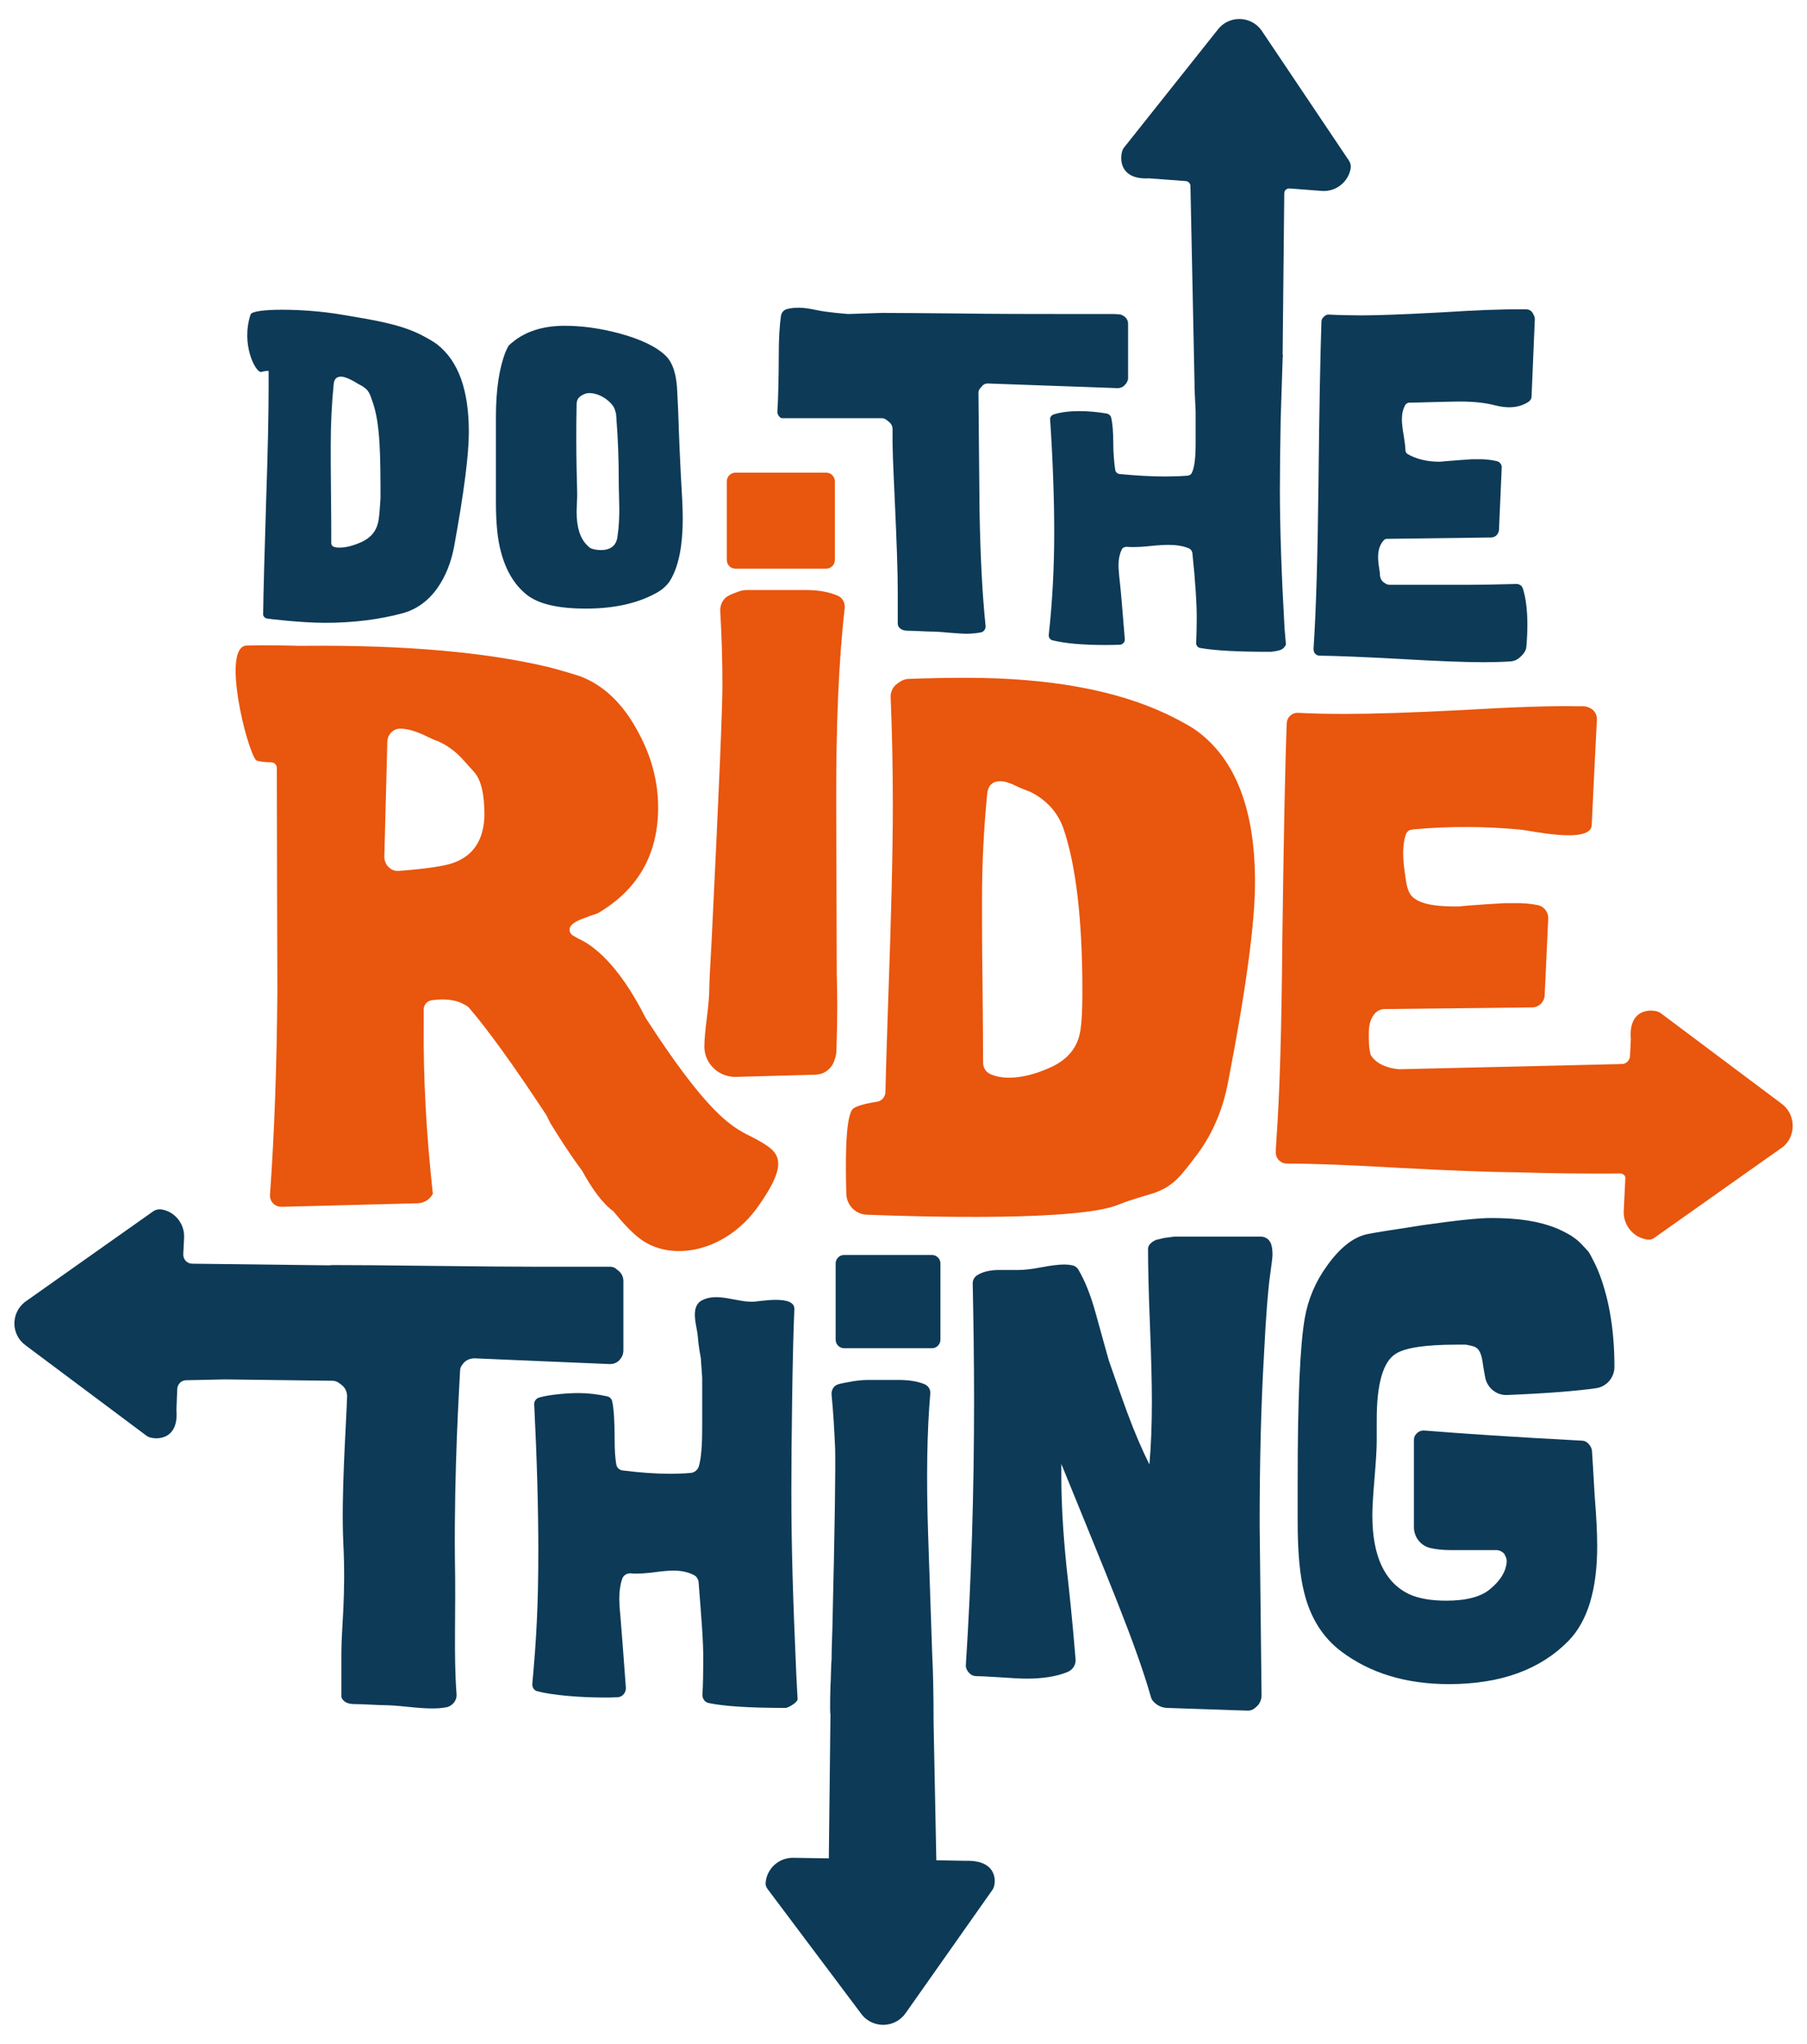 <?xml version="1.0" encoding="utf-8"?>
<!-- Generator: Adobe Illustrator 24.3.0, SVG Export Plug-In . SVG Version: 6.00 Build 0)  -->
<svg version="1.1" id="Layer_1" xmlns="http://www.w3.org/2000/svg" xmlns:xlink="http://www.w3.org/1999/xlink" x="0px" y="0px"
	 viewBox="0 0 660.6 747.3" style="enable-background:new 0 0 660.6 747.3;" xml:space="preserve">
<style type="text/css">
	.st0{fill:#0D3A57;}
	.st1{fill:#E9560D;}
</style>
<path class="st0" d="M249.6,189.5c0,9.7-1.4,17.1-4.3,22.2c-0.8,1.5-1.7,2.3-2.1,2.7c-0.4,0.4-1.3,1.3-3.1,2.3
	c-7,3.9-15.6,5.8-25.9,5.8s-17.5-1.7-21.8-5.2s-7.4-8.6-9.2-15.3c-1.3-4.6-1.9-10.7-1.9-18.4c0-1.7,0-4.2,0-7.6c0-3.4,0-5.9,0-7.6
	c0-1.7,0-4.4,0-8s0-6.2,0-8c0-9.9,1.2-17.8,3.5-23.7c0.6-1.3,1-2.2,1.3-2.5s1-0.9,2.3-1.9c4.8-3.5,10.8-5.2,18.1-5.2
	c6.2,0,12.7,0.9,19.6,2.7c8.2,2.2,14,5,17.4,8.4c2.5,2.5,3.9,6.9,4.1,13.3c0.2,3.2,0.4,8.1,0.6,14.5c0.1,2.7,0.3,7.9,0.7,15.7
	C249.3,180.4,249.6,185.6,249.6,189.5z M226.2,175.8c0-8.3-0.3-15.6-0.8-21.9c0-0.8-0.1-1.2-0.2-2.7c-0.1-0.3-0.4-1.7-0.9-2.5
	c-2.1-3.2-6.6-5.5-9.9-4.9c-1.7,0.6-3.6,1.4-3.6,4c-0.4,18.8,0.3,31.5,0.2,33.9c-0.1,2.5-0.2,4.3-0.2,5.5c0,5.6,1.3,9.7,3.9,12.2
	c0.7,0.7,1.2,1.1,1.7,1.2c0.8,0.3,2,0.5,3.4,0.5c2.6,0,5.3-1,5.9-4.6C226.9,188.3,226.2,182.7,226.2,175.8z"/>
<path class="st0" d="M411.1,140.8L411,141c-0.7,0.6-1.5,0.9-2.4,0.9l-47.5-1.7c-0.8,0-1.6,0.3-2.1,1l-0.7,0.8
	c-0.4,0.5-0.6,1-0.6,1.6c0,3.8,0.2,18.2,0.4,43.3c0.3,16.4,1,30.3,2.2,41.9c0.1,1.1-0.6,2.2-1.7,2.4c-1.6,0.3-3.4,0.5-5.3,0.5
	c-1.5,0-3.7-0.2-6.6-0.4c-2.9-0.3-5.1-0.4-6.6-0.4s-5.8-0.3-8.2-0.3c-1.4,0-2.5-0.4-3.2-1.2c-0.3-0.4-0.5-0.9-0.5-1.4v-12
	c0-6.9-0.4-18.1-1.1-33.3c-0.6-13.5-0.9-18.8-0.8-25.9c0-0.9-0.4-1.7-1-2.3l-1.1-0.9c-0.5-0.4-1.1-0.7-1.8-0.7h-36.3
	c-0.5,0-0.9-0.2-1.2-0.6l-0.3-0.4c-0.3-0.5-0.5-1-0.4-1.6c0.3-3.8,0.5-13.9,0.5-20.9c0-5.6,0.3-10.3,0.8-13.9c0.2-1.2,1-2.2,2.2-2.5
	c1.4-0.4,2.9-0.5,4.5-0.5s3.7,0.3,6.5,0.9c2.9,0.7,11,1.4,11.4,1.4l12.2-0.4c6.1,0,15.4,0.1,27.8,0.2c12.4,0.2,31,0.2,37.2,0.2h19.6
	c0.4,0,2.8,0.1,3.1,0.3l0.9,0.5c0.9,0.6,1.5,1.6,1.5,2.7v20.2C412.3,139.2,411.9,140.2,411.1,140.8z"/>
<path class="st0" d="M461.1,11c-3.9-5.3-11.8-5.4-15.8-0.3l-34.5,43.4c-1.4,1.8-2.8,11.7,9.1,11.1c0.1,0,0.1,0,0.2,0l13.4,1
	c1,0.1,1.7,0.9,1.7,1.8l1.5,72.4c0,0.5,0,1.1,0,1.6c0,0,0.4,8.3,0.4,8.4v12c0,5.2-0.5,8.7-1.4,10.5c-0.3,0.6-0.8,0.9-1.5,1
	c-2.5,0.2-5.3,0.3-8.2,0.3c-5,0-10.5-0.3-16.7-0.9c-0.8-0.1-1.5-0.7-1.6-1.5c-0.4-2.4-0.7-6.5-0.7-9.3c0-4.6-0.3-7.9-0.8-9.9
	c-0.2-0.7-0.8-1.2-1.5-1.4c-3.5-0.6-6.9-0.9-10.1-0.9c-3.7,0-6.8,0.4-9.4,1.2c-0.8,0.3-1.4,1-1.3,1.9c1,14.4,1.5,29.8,1.5,40.9
	c0,13.5-0.7,26.1-2,37.8c-0.1,0.9,0.5,1.8,1.4,2c4.5,1.1,10.8,1.7,19.1,1.7c1.7,0,3.6,0,5.5-0.1c0.4,0,0.8-0.2,1.2-0.5l0,0
	c0.4-0.4,0.7-1,0.6-1.6c-0.9-11.1-1.5-18.6-2-22.5c-0.2-2.2-0.3-3.6-0.3-4.4c0-2.2,0.4-4.2,1.2-5.8c0.3-0.7,1.1-1,1.8-1
	c0.8,0.1,1.6,0.1,2.4,0.1c1.5,0,3.6-0.1,6.4-0.4c2.8-0.3,5-0.4,6.5-0.4c2.9,0,5.4,0.4,7.5,1.3c0.6,0.3,1.1,0.9,1.2,1.6
	c1.1,10.4,1.6,18.4,1.6,23.8c0,3.2-0.1,6.2-0.2,9.1c-0.1,0.9,0.6,1.8,1.5,1.9c5.2,0.9,12.8,1.4,25.6,1.4c0.6,0,2.8-0.3,4-0.8
	c1.1-0.6,1.7-1.6,1.7-2c0,0.2-0.1-1.4-0.5-5.8c-1.1-19.4-1.7-36.4-1.7-50.9c0-6.3,0.1-16.3,0.3-25.9c0-0.3,0.7-21.7,0.7-21.7
	c0-0.5,0.1-0.9,0.1-1.4l-0.1-0.1l0.6-59c0-1.1,0.9-1.9,2-1.8l11.7,0.9c5.2,0.4,9.8-3.3,10.6-8.4c0.1-0.9-0.1-1.8-0.6-2.6L461.1,11z"
	/>
<path class="st0" d="M561.1,116.6l-1.2,28.4c0,0.8-0.4,1.4-1.1,1.9c-2,1.3-4.3,2-7.1,2c-1.4,0-3.1-0.2-5.1-0.7
	c-3.8-1-8.1-1.4-12.9-1.4c-2.2,0-5.4,0.1-9.7,0.2c-3.7,0.1-6.6,0.2-8.8,0.2c-0.6,0-1.2,0.4-1.5,0.9c-0.8,1.5-1.2,3.2-1.2,5.2
	c0,1.3,0.2,3.4,0.7,6.1c0.3,2.2,0.6,3.9,0.6,5.2c0,0.6,0.3,1.1,0.8,1.4c3.1,1.8,7,2.8,11.7,2.8H526h0.5l2.1-0.2
	c3.5-0.3,6.6-0.5,9.4-0.7h2c2.6-0.1,5.1,0.2,7.3,0.7c1,0.3,1.7,1.2,1.7,2.2l-1,22.9c-0.1,1.5-1.3,2.8-2.9,2.8l-38,0.5
	c-0.4,0-0.8,0.1-1.1,0.4c-1.4,1.4-2.2,3.5-2.2,6.2c0,1,0.1,2.4,0.4,4.2c0.2,1.1,0.3,2,0.3,2.7c0.1,0.9,0.5,1.7,1.2,2.3l0.6,0.4
	c0.5,0.4,1.1,0.6,1.8,0.6h29.3c3.9,0,9.5-0.1,17-0.3c1,0,2,0.6,2.3,1.6c0.8,2.4,2.4,8.7,1.3,21.4c-0.1,1.4-1.1,2.9-3.1,4.4
	c-0.7,0.5-1.6,0.8-2.5,0.9c-3.2,0.2-6.6,0.3-10.1,0.3c-6.8,0-17-0.4-30.6-1.2c-12.7-0.7-22.5-1.1-29.3-1.2c-0.8,0-1.5-0.4-1.9-1.1
	l0,0c-0.2-0.4-0.3-0.9-0.3-1.4c1-14.8,1.5-34.8,1.8-59.9c0.3-28.6,0.7-48.5,1.1-59.8c0-0.6,0.3-1.2,0.8-1.6l0.4-0.4
	c0.4-0.3,0.9-0.5,1.3-0.5c3.9,0.2,7.9,0.3,12.2,0.3c6.3,0,16-0.4,29.2-1.1c12.7-0.8,22.5-1.2,29.2-1.1h1.8c1,0,2,0.6,2.4,1.5
	l0.3,0.6C561,115.8,561.1,116.2,561.1,116.6z"/>
<path class="st1" d="M306.3,217.8c1.8,0.8,2.7,2.7,2.5,4.6c-2.2,19.1-3.2,43.2-3.1,72.2l0.2,61.6c0.2,7.4,0.3,13.7-0.1,27.5
	c0,1.6-0.4,3.2-1,4.6l0,0c-1.1,2.7-3.7,4.5-6.6,4.6l-29.1,0.8c-6.2,0.2-11.5-4.7-11.6-10.9c0-0.1,0-0.1,0-0.2
	c0-2.2,0.3-5.7,0.9-10.4c0.6-4.7,0.9-8.3,0.9-10.9c0-1.7,0.3-7.8,0.9-18.4c2.6-52.8,3.9-83.7,3.9-92.5c0-9.5-0.3-18.5-0.8-27
	c-0.1-2.4,1.1-4.7,3.2-5.7c0.9-0.5,2.1-0.9,3.4-1.4c1.1-0.4,2.2-0.6,3.3-0.6h5.3c1.7,0,4.3,0,7.8,0s6.2,0,8.1,0
	C299.2,215.7,303.1,216.4,306.3,217.8z"/>
<path class="st0" d="M224.9,463.6c-0.6-0.3-1.2-0.5-1.9-0.5h-28.2c-8,0-20.2-0.1-36.6-0.3c-16.3-0.2-28.5-0.3-36.6-0.3l-1.5,0.1
	L70.3,462c-1.9,0-3.4-1.6-3.3-3.5l0.3-6.1c0.2-5-3.3-9.3-8-10.2c-1.2-0.2-2.5,0-3.5,0.8L9.1,476c-5.2,4.1-5.1,11.9,0.2,15.8
	L53.7,525c1.9,1.4,11.8,2.5,10.8-9.5l0.3-7.7c0.1-1.8,1.5-3.2,3.3-3.2l14.2-0.3l39.3,0.5c0.9,0,1.9,0.4,2.6,1l0.9,0.7
	c1.2,1,1.8,2.5,1.8,4c-0.4,11.5-2.2,36.2-1.4,53.4c1,19.7-0.7,31.3-0.7,40.3c0,5.7,0,11.2,0,16.3c0.7,1.7,2.3,2.5,4.8,2.5
	c3.2,0,8.8,0.4,10.8,0.4c1.9,0,4.8,0.2,8.7,0.6c3.8,0.4,6.7,0.6,8.7,0.6c1.8,0,3.6-0.1,5.2-0.4c2.4-0.4,4.1-2.5,3.9-4.9
	c-1.1-14.2-0.2-29.4-0.6-49.7c-0.3-32.8,1.6-62.2,1.9-68.6c0-0.8,0.4-1.6,0.9-2.2l0.3-0.4c1-1.2,2.5-1.8,4.1-1.8l49.5,2.1
	c1.2,0,2.3-0.4,3.2-1.2l0.1-0.1c1-1,1.6-2.3,1.6-3.7v-25.4c0-1.7-0.9-3.2-2.3-4.1L224.9,463.6z"/>
<path class="st0" d="M291.6,621.1c0,0.6-0.6,1.3-1.8,2.1c-1.2,0.8-2.1,1.2-2.7,1.2c-13.1,0-22.5-0.6-28.1-1.8
	c-1.3-0.3-2.2-1.5-2.2-2.9c0.2-4,0.3-8.2,0.3-12.7c0-7.6-0.6-14.3-1.7-28.5c-0.1-1.1-0.7-2.2-1.8-2.7c-2.1-1.1-4.6-1.6-7.5-1.6
	c-1.6,0-3.9,0.2-6.9,0.6c-3,0.4-5.3,0.5-6.9,0.5c-0.6,0-1.1,0-1.7-0.1c-1.5-0.1-2.8,0.8-3.2,2.2c-0.7,2.1-1,4.5-1,7.2
	c0,1.1,0.1,3.2,0.4,6.2c0.4,4.6,1.6,20.6,2,26.2c0.1,1.8-1.2,3.4-3,3.5c-0.1,0-0.1,0-0.2,0c-1.6,0.1-3.1,0.1-4.6,0.1
	c-8.7,0-19-0.8-24.6-2.3c-1.2-0.3-1.9-1.5-1.8-2.7c1.5-16,2.2-29.4,2.2-48.5c0-15.6-0.5-33.5-1.5-53.6c-0.1-1.2,0.7-2.3,1.9-2.6
	c3.9-1.1,10.4-1.6,14.3-1.6c3.4,0,6.9,0.4,10.5,1.2c0.9,0.2,1.6,0.9,1.8,1.8c0.6,2.7,0.9,7.4,0.9,14.1c0,3.8,0.2,6.7,0.6,9
	c0.2,1.2,1.2,2.1,2.4,2.2c6.4,0.8,12.1,1.2,17.2,1.2c2.7,0,5.2-0.1,7.5-0.3c1.5-0.1,2.7-1.1,3.1-2.5c0.8-2.7,1.2-7.3,1.2-13.8
	c0-3.1,0-15.2,0-18.6c0-0.5-0.5-6.7-0.5-7.1c-0.8-4.4-0.9-5.6-1.1-8c-0.3-3.7-3-10.7,1.5-13.1c5.7-3,12.9,0.8,18.9,0.5
	c2.2-0.1,15.1-2.6,14.9,2.7c-0.7,15.6-1.1,49.6-1.1,66.6c0,20.4,0.6,39.5,1.8,66.8C291.4,618.4,291.6,621.4,291.6,621.1z"/>
<path class="st0" d="M353,680.3l-10.7-0.2l-1-50.1c0-11.1-0.2-19.4-0.5-25l-1.5-44c-0.7-20.7-0.4-37.9,0.8-51.6
	c0.1-1.4-0.7-2.7-2-3.3c-2.6-1.1-5.8-1.6-9.6-1.6c-1.5,0-3.6,0-6.4,0c0,0-2.9,0-5.1,0s-5.5,0.5-5.8,0.6c-1.6,0.3-4.3,0.7-5.3,1.2
	c-1.3,0.6-2,2.1-1.9,3.5c0.6,6.1,1,12.7,1.3,19.6c0.2,6.3-0.1,28.4-1,66.1c-0.2,5.4-0.3,9.2-0.3,11.3c-0.1,0.3-0.3,7.6-0.3,7.6
	c-0.1,0.6-0.4,11.5-0.1,12.5l-0.6,52.5l-13-0.2c-5.3-0.1-9.7,4-10.1,9.1c-0.1,0.8,0.2,1.6,0.7,2.3l34.6,46.1c4.2,5,12,4.7,15.8-0.6
	l31.9-45.3C364.2,689,365.3,679.9,353,680.3z"/>
<path class="st0" d="M465.2,458.8c0,0.7-0.3,3.2-0.9,7.5c-0.7,4.9-1.5,14.5-2.2,28.7c-1.1,18.7-1.6,39.5-1.6,62.6
	c0,2.3,0.2,20.1,0.7,62.2c0,1.6-0.7,3.2-1.9,4.2l-0.6,0.5c-0.7,0.6-1.6,0.9-2.5,0.9l-29.7-1c-1.7-0.1-3.3-0.8-4.5-2l-0.3-0.3
	c-0.4-0.4-0.7-0.9-0.9-1.5c-5.6-19.8-16.5-45.2-32.8-85.4c0,1.5,0,3,0,4.6c0,9.3,0.6,20.3,1.9,33.1c0.9,7.8,2.1,19,3.3,33.6
	c0.2,2.1-1,4-3,4.8c-3.9,1.6-8.9,2.4-14.9,2.4c-2.2,0-5.5-0.2-10-0.5c-3.4-0.2-6.2-0.4-8.2-0.4c-1.1,0-2.1-0.4-2.8-1.2l0,0
	c-0.8-0.8-1.3-1.9-1.2-3c2-31,3-63.2,3-96.6c0-14.2-0.2-28.5-0.5-42.8c0-1.1,0.5-2.2,1.5-2.9c2-1.3,4.7-2,8.2-2c0.8,0,2,0,3.6,0
	c1.5,0,2.7,0,3.6,0c1.8,0,4.6-0.3,8.3-1c3.7-0.7,6.5-1,8.3-1c1,0,2,0.1,2.9,0.3c1,0.2,1.8,0.8,2.3,1.7c2.3,3.9,4.4,9.1,6.2,15.6
	c3,11,4.7,16.8,4.9,17.6c2.2,6.3,4.4,12.7,6.8,19.2c2.7,7.3,5.4,13.5,8,18.7c0.6-6.8,0.9-14.5,0.9-23c0-6.2-0.2-15.5-0.7-27.9
	s-0.7-21.7-0.7-27.9c0-1.3,1-2.4,2.9-3.3c0.6-0.1,1.6-0.4,2.9-0.7l3.8-0.5H461c1.8,0,3.4,1.3,3.8,3.1
	C465.1,456.2,465.2,457.5,465.2,458.8z"/>
<path class="st0" d="M590.2,499.7L590.2,499.7c0,3.9-2.8,7.2-6.6,7.8c-6.9,1-17.8,1.9-32.6,2.5c-3.8,0.2-7.2-2.5-8-6.2
	c-0.3-1.7-0.7-3.6-1-5.9c-0.9-5.9-2.9-5.6-6.1-6.3c-0.1,0-1.3,0-3.5,0c-11.2,0-18.6,1.1-22.1,3.3c-4.7,2.9-7,11-7,24.2
	c0,0.9,0,2.2,0,4c0,1.6,0,2.9,0,3.7c0,3.1-0.3,7.6-0.8,13.6s-0.8,10.5-0.8,13.6c0,14.9,4.5,24.5,13.4,28.8c3.5,1.6,8.1,2.4,13.6,2.4
	c7.3,0,12.7-1.4,16-4.2c3.8-3.1,5.8-6.4,6.1-9.8c0.1-0.8-0.1-1.7-0.5-2.4l-0.4-0.8c-0.8-0.8-1.8-1.3-2.9-1.3c-2.6,0-8.3,0-16.9,0
	c-2.8,0-5.3-0.3-7.4-0.8c-3.4-0.9-5.8-4-5.8-7.6v-31.9c0-0.8,0.3-1.6,0.8-2.1l0.2-0.2c0.7-0.8,1.8-1.2,2.9-1.1
	c13.7,1.1,32.9,2.4,57.6,3.7c0.8,0,1.6,0.4,2.2,1l0.5,0.6c0.5,0.6,0.8,1.3,0.9,2.1c0.2,2.7,0.5,8.3,1,16.8c0.6,7.3,0.9,13.3,0.9,18
	c0,16-3.5,27.5-10.5,34.7c-10.3,10.5-24.8,15.8-43.7,15.8c-15.7,0-28.8-4-39.3-11.9c-6.7-5-11.3-12.2-13.6-21.5
	c-1.6-6.2-2.4-14.8-2.4-25.9c0-1.8,0-4.3,0-7.7s0-5.9,0-7.7c0-29.9,0.9-49.6,2.6-59.1c1.2-6.9,3.9-13.3,8.1-19.1
	c4.7-6.6,9.6-10.5,14.7-11.6c1.8-0.4,8.6-1.5,20.4-3.3c12.5-1.8,20.7-2.6,24.8-2.6c9.7,0,17.3,1,24.4,3.9c2.1,0.9,5.2,2.6,5.3,2.8
	c2.8,1.8,4.2,3.7,6,5.6c0.3,0.3,2.2,3.9,3.3,6.4C588,473.6,590.2,485.5,590.2,499.7z"/>
<path class="st1" d="M437.8,267.4c-2.4-1.8-6.1-3.8-11-6.2c-18.9-9-43.5-13.4-73.7-13.4c-6,0-12.9,0.1-20.9,0.4
	c-1.1,0-2.2,0.4-3.1,1l-0.9,0.6c-1.7,1.1-2.7,3.1-2.6,5.1c0.5,12.1,0.8,25.1,0.8,39.2c0,17.4-0.6,41.4-1.7,71.8
	c-0.4,12.5-0.8,23.6-1,33.4c-0.1,1.7-1.3,3.2-3.1,3.5c-4.7,0.7-8.1,1.7-9,2.8c-2.7,3.5-2.5,20.8-2.2,30.9c0.1,4.1,3.4,7.5,7.6,7.6
	c20.8,0.8,77.9,2.4,92.2-3.8c3.7-1.6,12.4-4,12.6-4.1c7.6-2.7,10-6.5,16.2-14.6c5.4-7.4,9.1-16.1,11-26.2
	c6.6-34.1,9.8-58.3,9.8-72.5C458.9,296.3,451.8,277.8,437.8,267.4z M360.9,290.2c0.3-3,1.9-4.6,4.8-4.6c1.6,0,3.8,0.7,6.7,2.2
	c1.9,0.8,3.4,1.4,4.3,1.7c5.9,3,9.9,7.4,12,13.2c4.6,13.3,7,33.2,7,59.9c0,8.1-0.4,13.6-1.2,16.3c-1.4,5.1-5,8.9-10.6,11.4
	S373.3,394,369,394c-2.6,0-4.9-0.4-6.9-1.3c-1.7-0.7-2.7-2.4-2.7-4.2c0-6.8-0.1-16.2-0.2-28.3c-0.2-13.8-0.2-24.2-0.2-31
	C359,315.3,359.7,302.3,360.9,290.2z"/>
<path class="st0" d="M159.8,125.9c-1.3-1-3.4-2.2-6.1-3.6c-7.9-3.9-17.1-5.3-29-7.3c-13.4-2.3-32.4-2.4-33.1,0
	c-3.6,10.9,1.8,21.1,3.8,21c0.4-0.1,1.4-0.4,2.8-0.4c0,1.9,0,3.8,0,5.8c0,10.1-0.3,23.9-0.9,41.5c-0.6,19.7-1,33.5-1.1,41.4
	c0,0-0.3,1.7,1.9,1.9c-0.2,0,11.9,1.5,20.7,1.5c10.4,0,19.8-1.2,28.4-3.5c5-1.4,9.3-4.4,12.7-9.2c3-4.3,5-9.3,6.1-15.1
	c3.6-19.7,5.4-33.7,5.4-41.9C171.4,142.6,167.6,132,159.8,125.9z M138.1,191.5c-0.8,3-2.7,5.1-5.8,6.6c-3.1,1.4-5.8,2.1-8.2,2.1
	c-2.1,0-3-0.5-3-1.7c0-4,0-9.9-0.1-17.9s-0.1-14-0.1-17.9c0-7.9,0.4-15.4,1.1-22.4c0.2-1.8,1.1-2.6,2.7-2.6c0.9,0,2.1,0.4,3.7,1.2
	c1.1,0.5,2.8,1.7,3.4,1.9c3.3,1.8,3.4,3.3,4.6,6.7c2.6,7.7,2.7,19.2,2.7,34.6C138.8,186.8,138.6,189.9,138.1,191.5z"/>
<path class="st1" d="M651.3,403.5L607,370.3c-1.9-1.4-11.8-2.5-10.8,9.5l0,0l-0.3,6.3c-0.1,1.6-1.4,2.9-3,2.9l-81.1,1.9
	c-0.2,0-0.3,0-0.5,0c-6.5-0.7-9.1-3.4-10.2-5.2l0,0c-0.7-2.5-0.7-5.4-0.7-8c0-2.8,0.6-5.1,1.9-6.8c0.9-1.2,2.3-2,3.9-2l53.9-0.6
	c2.5,0,4.5-2,4.6-4.5l1.3-28c0.1-2.3-1.5-4.4-3.8-4.9c-2.9-0.6-6-0.8-9.2-0.7h-3c-4,0.2-8.6,0.5-13.7,0.9l-3.1,0.3H533
	c-4.7,0-14.7,0-17.5-4.6c-1.1-1.8-1.4-4-1.7-6.1c-0.7-4.9-1.4-10-0.1-14.8c0.2-0.8,0.5-1.7,1.3-2.2c0.5-0.4,1.2-0.4,1.9-0.5
	c13-1.2,26-1.1,39,0.1c3.4,0.3,25.6,5.4,26-1.6c0-0.1,1.5-31.8,1.9-38.6c0-1-0.2-1.9-0.8-2.8c-0.8-1.2-2.7-2.1-4.1-2.1h-2
	c-9.8-0.2-23.9,0.3-42.5,1.4c-19.2,1-33.4,1.4-42.5,1.4c-6.1,0-11.9-0.1-17.5-0.4c-0.8,0-1.6,0.2-2.3,0.7l0,0
	c-1,0.7-1.7,1.9-1.7,3.2c-0.6,15.1-1.1,41.2-1.6,78.4c-0.3,33.8-0.9,56.2-2.3,75.8c0,0-0.1,1.3-0.1,2.5c-0.1,2.2,1.6,4.1,3.9,4.2
	c0.1,0,0.2,0,0.2,0c9.8,0,22.5,0.5,41.7,1.6c18.6,1,32.8,1.5,42.7,1.6c10.5,0.3,25.5,0.6,37.6,0.4c0.4,0,1.7,0.5,1.7,1.6l-0.6,12.2
	c-0.2,5.3,3.7,9.8,8.8,10.4c0.8,0.1,1.6-0.1,2.3-0.6l47.1-33.3C656.7,415.3,656.6,407.4,651.3,403.5z"/>
<path class="st1" d="M302,207.9h-33.1c-1.8,0-3.2-1.4-3.2-3.2V176c0-1.8,1.4-3.2,3.2-3.2H302c1.8,0,3.2,1.4,3.2,3.2v28.7
	C305.2,206.5,303.8,207.9,302,207.9z"/>
<path class="st0" d="M340.7,492.9h-32.1c-1.7,0-3.1-1.4-3.1-3.1v-27.9c0-1.7,1.4-3.1,3.1-3.1h32.1c1.7,0,3.1,1.4,3.1,3.1v27.9
	C343.8,491.5,342.4,492.9,340.7,492.9z"/>
<g>
	<path class="st1" d="M277.2,416.9c-7.3-4.2-14.8-4-41.2-44.8c-10-19.9-19.5-26.7-24.5-28.9c-0.6-0.4-1.4-0.8-2.1-1.2
		c-1.1-0.7-1.5-2.1-0.9-3.2c0.6-1,1.8-1.8,3.4-2.5c2.8-1.1,5-1.9,6.6-2.4c14.7-8.6,22.1-21.5,22.1-38.7c0-9.8-2.6-19.2-7.7-28.3
		c-5.4-9.9-12.4-16.5-20.9-19.7c-5.1-1.6-9-2.7-11.8-3.4c-22.9-5.4-52.3-8-88.3-7.7H109c-3.7-0.1-12.3-0.3-18.8-0.1
		c-9.4,0.3,0,38.1,3.4,41.9c0.5,0.5,3.9,0.8,5.5,0.8c1.2,0,2.1,0.9,2.1,2.1c0,13.2,0.2,81.3,0.2,81.3c-0.2,27.6-1.1,52.5-2.7,74.7
		c-0.1,1.2,0.4,2.4,1.2,3.2l0,0c0.8,0.8,1.9,1.2,3,1.2l49.9-1.3c2.2-0.1,4.2-1.3,5.3-3.2l0,0c0.1-0.2,0.2-0.4,0.1-0.6
		c-2.4-22-3.5-42.6-3.3-62.1v-5c0-1.6,1.2-3,2.8-3.3c2.8-0.4,7.2-0.7,11,1c0.6,0.3,1.3,0.7,1.9,1c0.3,0.2,0.7,0.5,0.9,0.8
		c2.3,2.6,10.8,12.8,25.8,35.5c0.8,1.2,1.6,2.4,2.4,3.6c0.5,1,1,2,1.5,3c2.8,4.6,6.9,11.1,11.6,17.4c3.5,6.4,7.3,11.8,11.5,14.9
		c3.4,4.2,6.4,7.4,9.2,9.6c11.5,9.2,31.8,5.4,43.7-11.5C289.1,424.2,284.5,421.1,277.2,416.9z M165.9,315.4c-3.2,1.2-9.8,2.2-20.1,3
		c-1.3,0.1-2.6-0.3-3.5-1.2l0,0c-1.2-1-1.8-2.5-1.8-4l1.1-42.1c0.1-2.5,2.1-4.7,4.6-4.7c0.1,0,0.2,0,0.3,0c2.4,0,5.6,0.9,9.5,2.8
		c1.4,0.7,2.7,1.3,3.9,1.7c3.3,1.4,6.2,3.5,8.7,6.1c1.9,2.1,3.5,3.9,4.7,5.2c2.6,2.9,3.8,8.2,3.8,15.8
		C176.9,306.9,173.2,312.7,165.9,315.4z"/>
</g>
</svg>
